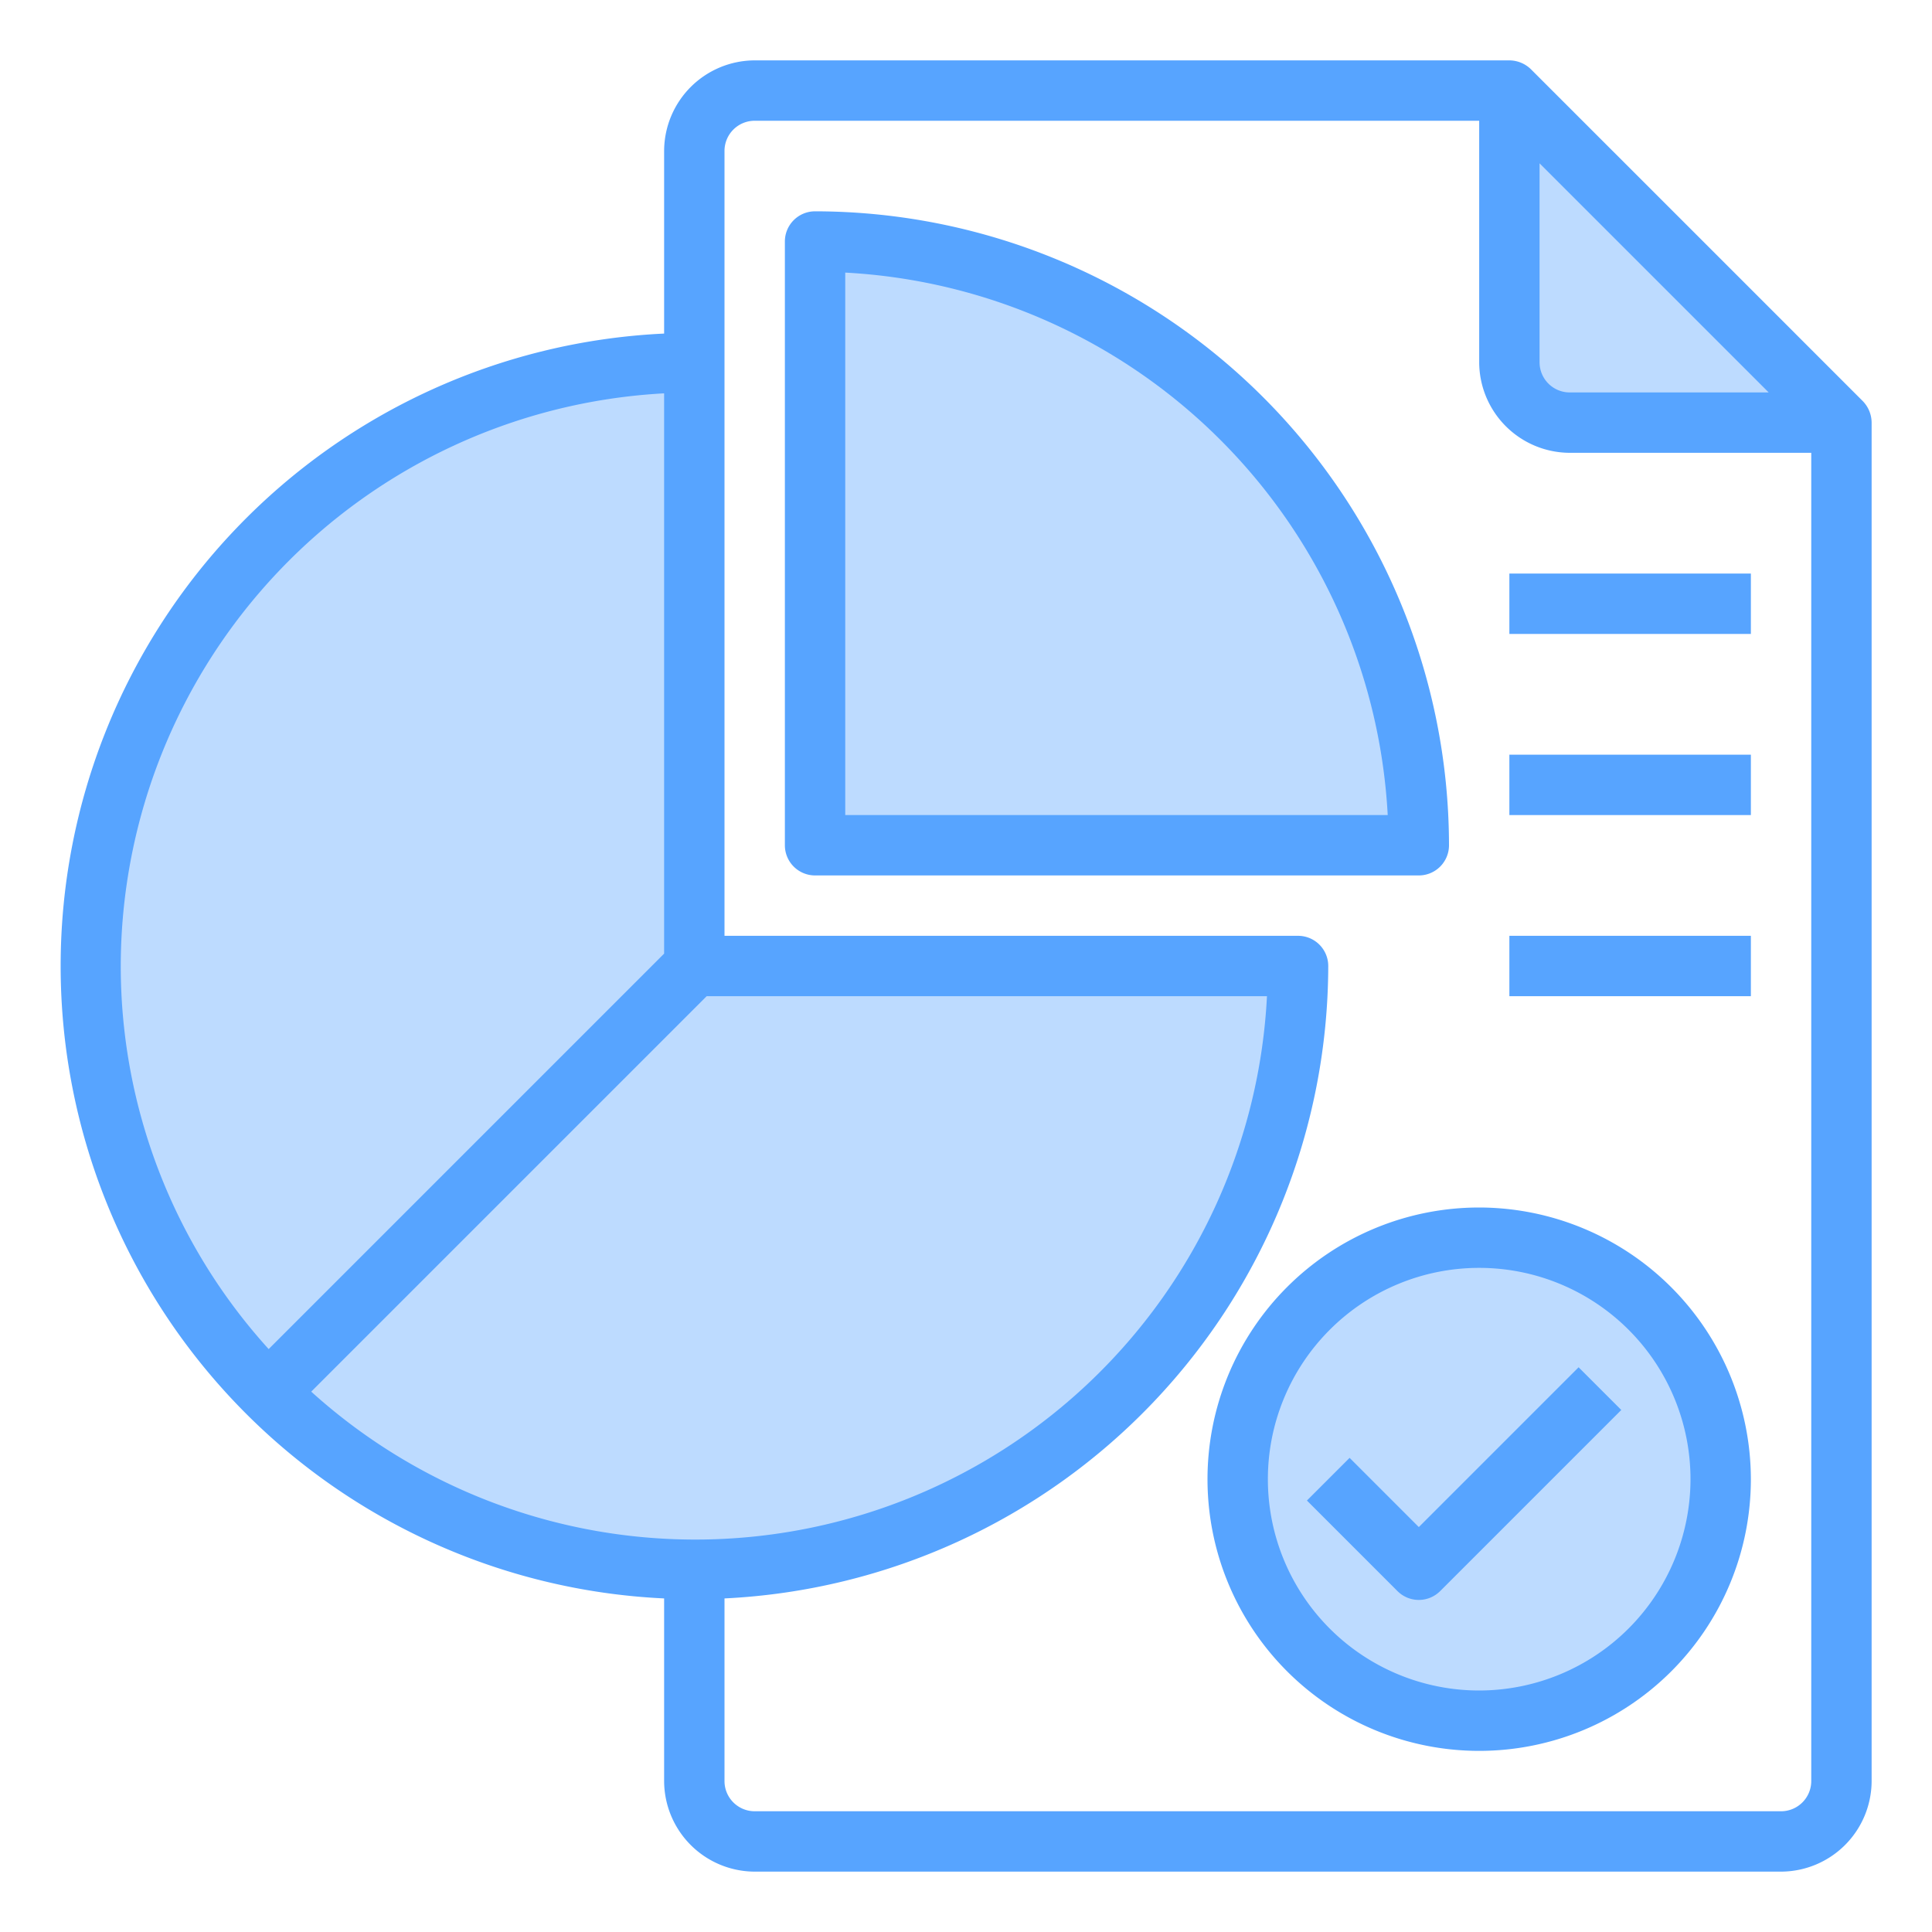 <svg height="80" viewBox="0 0 64 64" width="80" xmlns="http://www.w3.org/2000/svg"><g id="Analysis-report-document-develop-infromation"><path d="m50 12a2.006 2.006 0 0 0 2 2h9l-11-11z" fill="#bddbff"/><circle cx="49" cy="49" fill="#bddbff" r="8"/><path d="m27 8v20h20a19.994 19.994 0 0 0 -20-20z" fill="#bddbff"/><path d="m3 32a20 20 0 0 0 40 0h-20v-20a19.994 19.994 0 0 0 -20 20z" fill="#bddbff"/><g fill="#57a4ff"><path d="m61.71 13.29-11-11a1.033 1.033 0 0 0 -.71-.29h-25a3.009 3.009 0 0 0 -3 3v6.05a20.973 20.973 0 0 0 0 41.9v6.05a3.009 3.009 0 0 0 3 3h34a3.009 3.009 0 0 0 3-3v-45a1.033 1.033 0 0 0 -.29-.71zm-10.71-7.88 7.59 7.59h-6.59a1 1 0 0 1 -1-1zm-47 26.59a19.023 19.023 0 0 1 18-18.97v18.56l-13.1 13.1a18.879 18.879 0 0 1 -4.9-12.69zm6.31 14.1 13.1-13.1h18.56a18.963 18.963 0 0 1 -31.66 13.1zm49.69 12.9a1 1 0 0 1 -1 1h-34a1 1 0 0 1 -1-1v-6.05a21.014 21.014 0 0 0 20-20.95 1 1 0 0 0 -1-1h-19v-26a1 1 0 0 1 1-1h24v8a3.009 3.009 0 0 0 3 3h8z"/><path d="m27 7a1 1 0 0 0 -1 1v20a1 1 0 0 0 1 1h20a1 1 0 0 0 1-1 21.023 21.023 0 0 0 -21-21zm1 20v-17.97a19.017 19.017 0 0 1 17.97 17.97z"/><path d="m49 40a9 9 0 1 0 9 9 9.014 9.014 0 0 0 -9-9zm0 16a7 7 0 1 1 7-7 7.008 7.008 0 0 1 -7 7z"/><path d="m47 50.586-2.293-2.293-1.414 1.414 3 3a1 1 0 0 0 1.414 0l6-6-1.414-1.414z"/><path d="m50 19h8v2h-8z"/><path d="m50 25h8v2h-8z"/><path d="m50 31h8v2h-8z"/></g></g></svg>